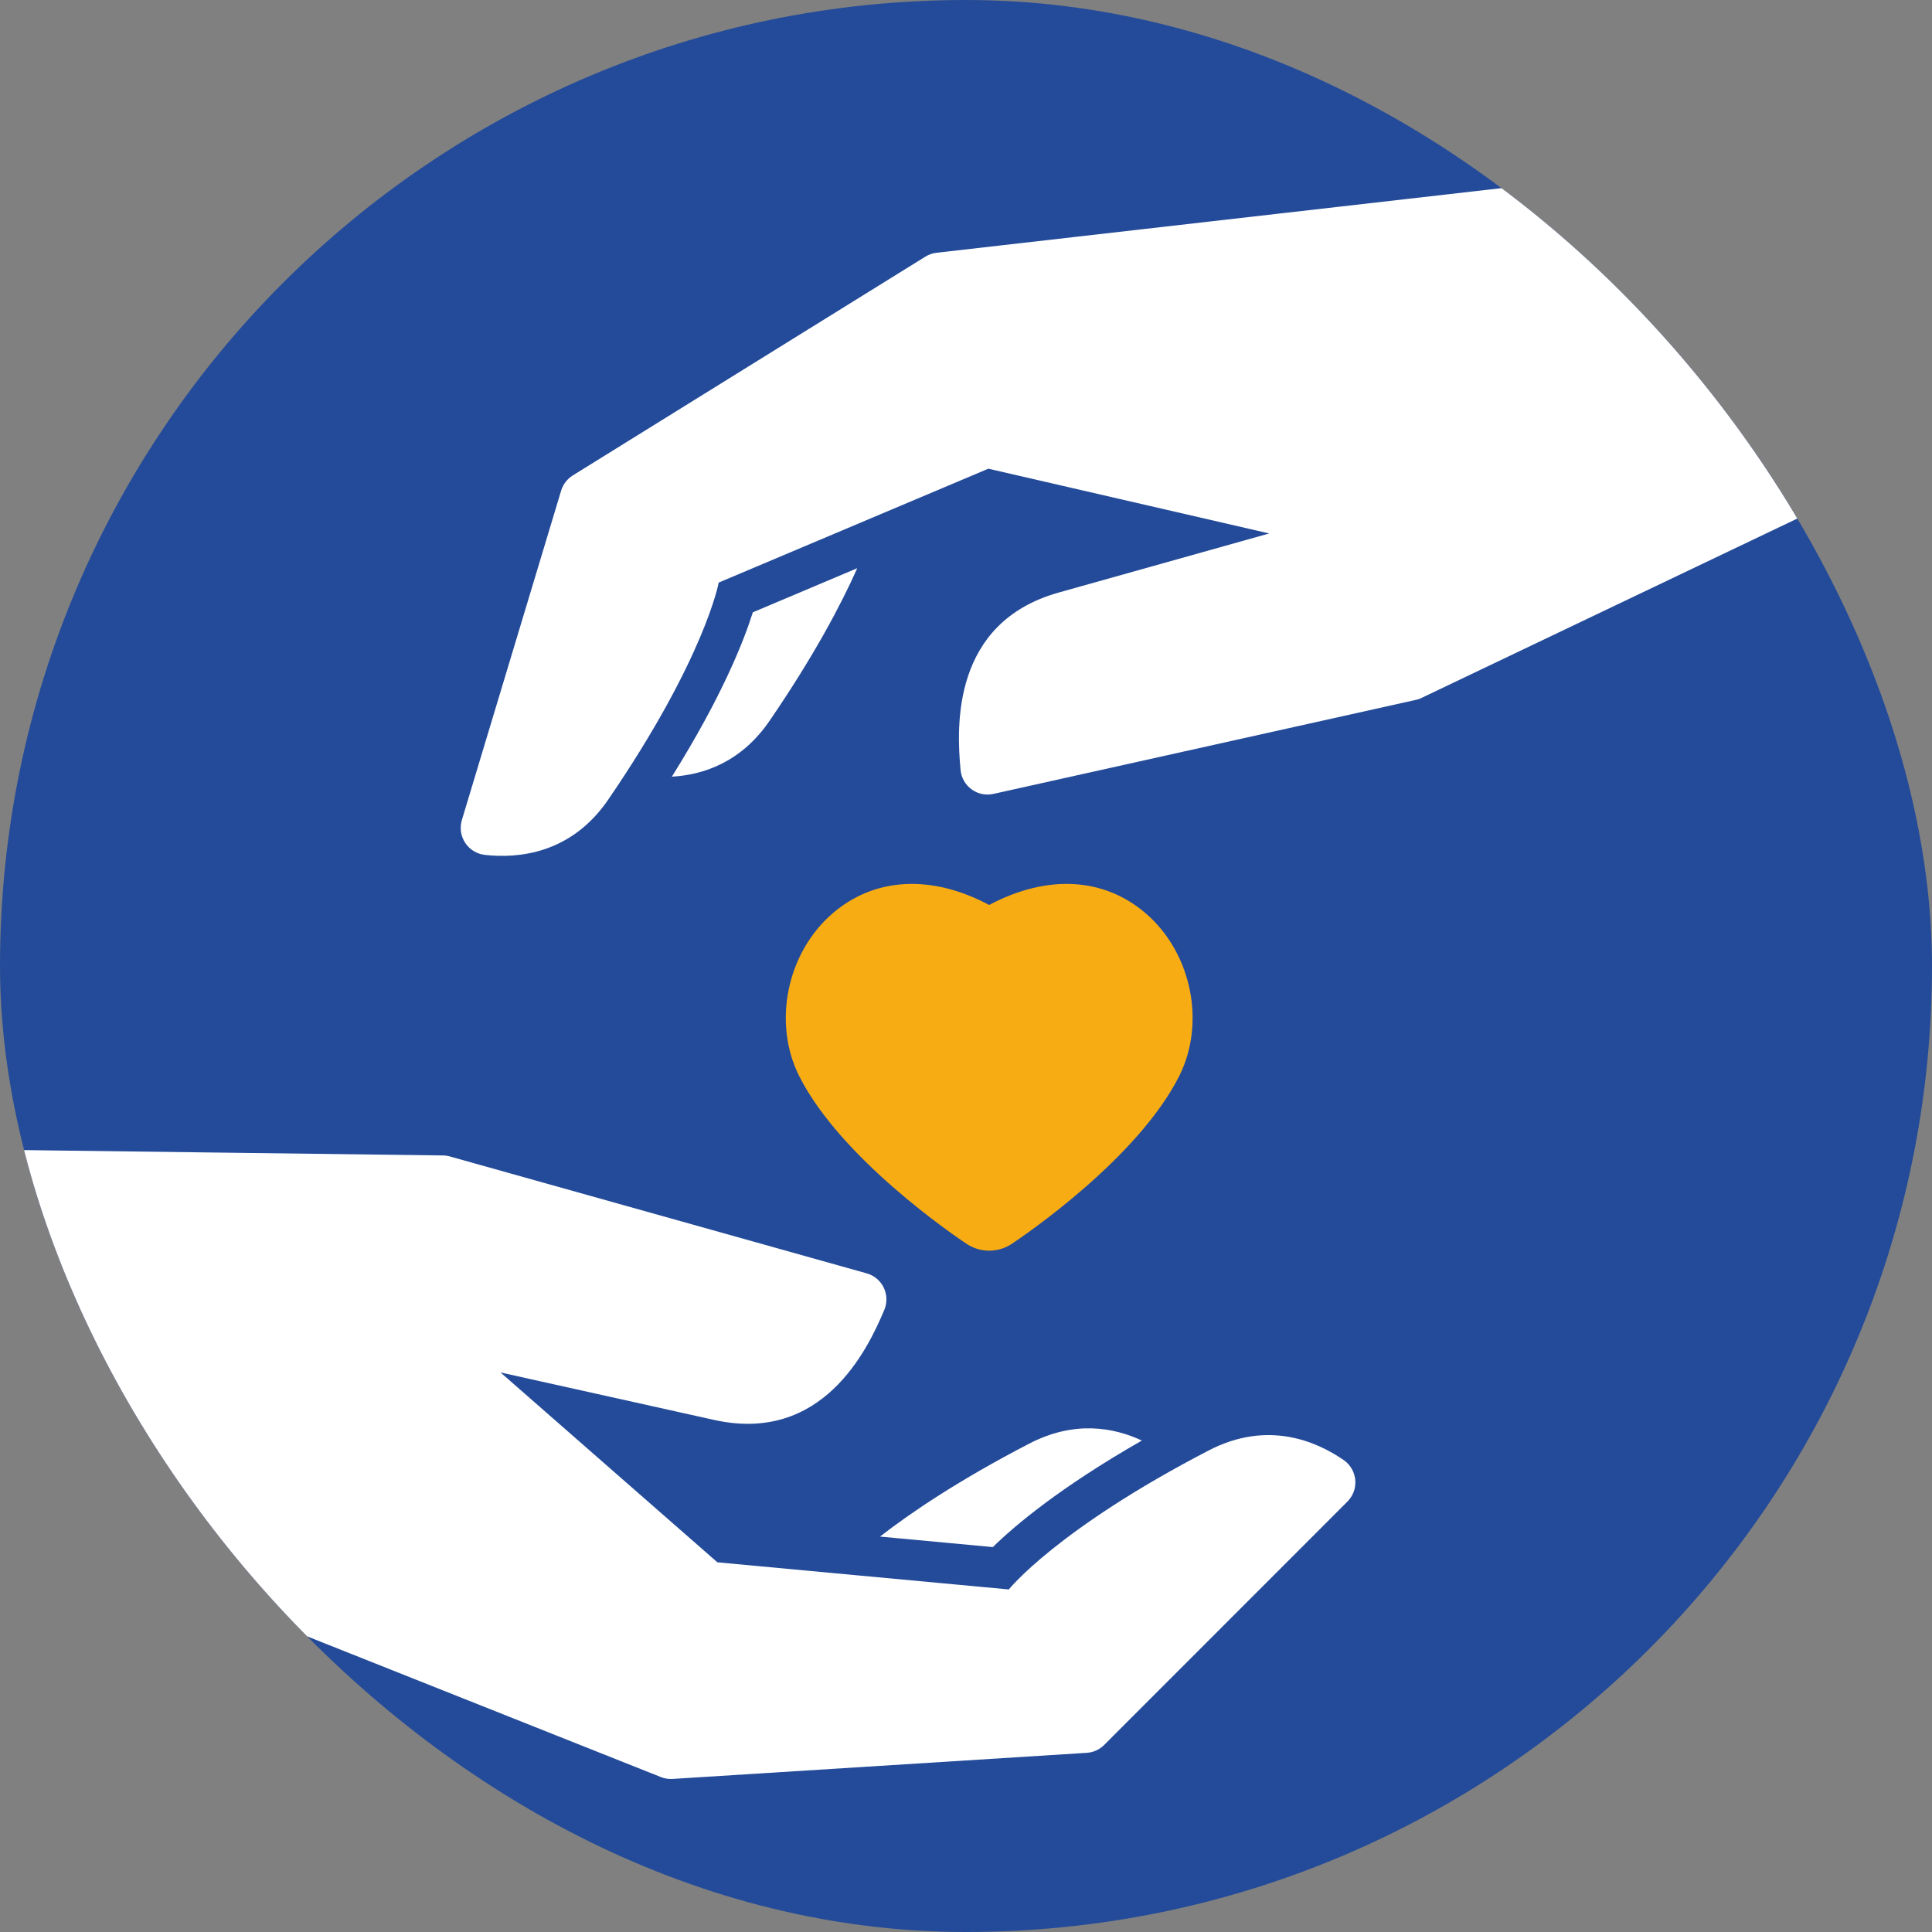 <svg width="69" height="69" viewBox="0 0 69 69" fill="none" xmlns="http://www.w3.org/2000/svg">
<rect x="0" y="0" width="69" height="69" fill="#808080" stroke="none"/>
<g clip-path="url(#clip0_476_7569)">
<rect width="69" height="69" rx="34.5" fill="#244B99"/>
<path d="M40.938 32.636C39.431 31.324 37.383 31.224 35.328 32.321C33.274 31.224 31.226 31.324 29.718 32.636C28.094 34.05 27.59 36.544 28.546 38.438C30.031 41.378 34.068 44.121 34.523 44.424C34.762 44.582 35.042 44.667 35.328 44.667C35.615 44.667 35.895 44.582 36.133 44.424C36.589 44.121 40.626 41.378 42.111 38.438C43.067 36.544 42.563 34.049 40.938 32.636Z" fill="#F8AC14"/>
<path d="M36.756 51.559C34.255 52.856 32.546 54.01 31.428 54.878L35.458 55.253C36.228 54.499 37.844 53.127 40.781 51.448C39.77 50.976 38.366 50.723 36.756 51.559Z" fill="white"/>
<path d="M47.987 52.144C47.001 51.464 45.259 50.717 43.17 51.801C37.734 54.621 36.029 56.766 36.029 56.766L25.621 55.797L17.875 49.016L25.5 50.711C29.367 51.571 30.977 48.225 31.585 46.775C31.637 46.649 31.662 46.513 31.657 46.376C31.653 46.24 31.62 46.105 31.56 45.983C31.5 45.86 31.414 45.751 31.309 45.664C31.204 45.576 31.082 45.512 30.95 45.476L16.066 41.302C15.981 41.278 15.893 41.266 15.805 41.266L-5 41L-0.516 55.797H4.134C4.257 55.797 4.378 55.82 4.492 55.865L23.604 63.467C23.737 63.52 23.88 63.542 24.023 63.533L38.812 62.601C39.047 62.586 39.269 62.486 39.435 62.319L48.123 53.627C48.223 53.526 48.3 53.405 48.349 53.271C48.397 53.138 48.415 52.995 48.402 52.853C48.389 52.712 48.345 52.575 48.274 52.453C48.202 52.33 48.104 52.224 47.987 52.144Z" fill="white"/>
<path d="M23.995 27.738C25.108 27.675 26.465 27.235 27.489 25.737C29.079 23.412 30.04 21.587 30.616 20.293L26.887 21.868C26.564 22.896 25.789 24.87 23.995 27.738Z" fill="white"/>
<path d="M54.232 6.581C54.124 6.639 54.006 6.676 53.885 6.69L33.45 9.027C33.307 9.043 33.171 9.091 33.049 9.166L20.458 16.979C20.258 17.103 20.11 17.296 20.041 17.522L16.495 29.288C16.454 29.425 16.444 29.568 16.464 29.709C16.485 29.849 16.536 29.984 16.614 30.102C16.693 30.221 16.796 30.321 16.918 30.395C17.039 30.469 17.175 30.516 17.316 30.532C18.506 30.665 20.395 30.499 21.723 28.557C25.18 23.502 25.668 20.806 25.668 20.806L35.298 16.739L45.33 19.052L37.809 21.163C33.995 22.234 34.158 25.943 34.307 27.508C34.321 27.644 34.364 27.776 34.432 27.894C34.501 28.012 34.593 28.115 34.704 28.195C34.815 28.275 34.942 28.33 35.076 28.358C35.21 28.385 35.348 28.383 35.481 28.353L50.57 24.995C50.656 24.976 50.739 24.945 50.817 24.903L66.28 17.522L59.857 3.562L54.232 6.581Z" fill="white"/>
</g>
<defs>
<clipPath id="clip0_476_7569">
<rect width="69" height="69" rx="34.5" fill="white"/>
</clipPath>
</defs>
</svg>
